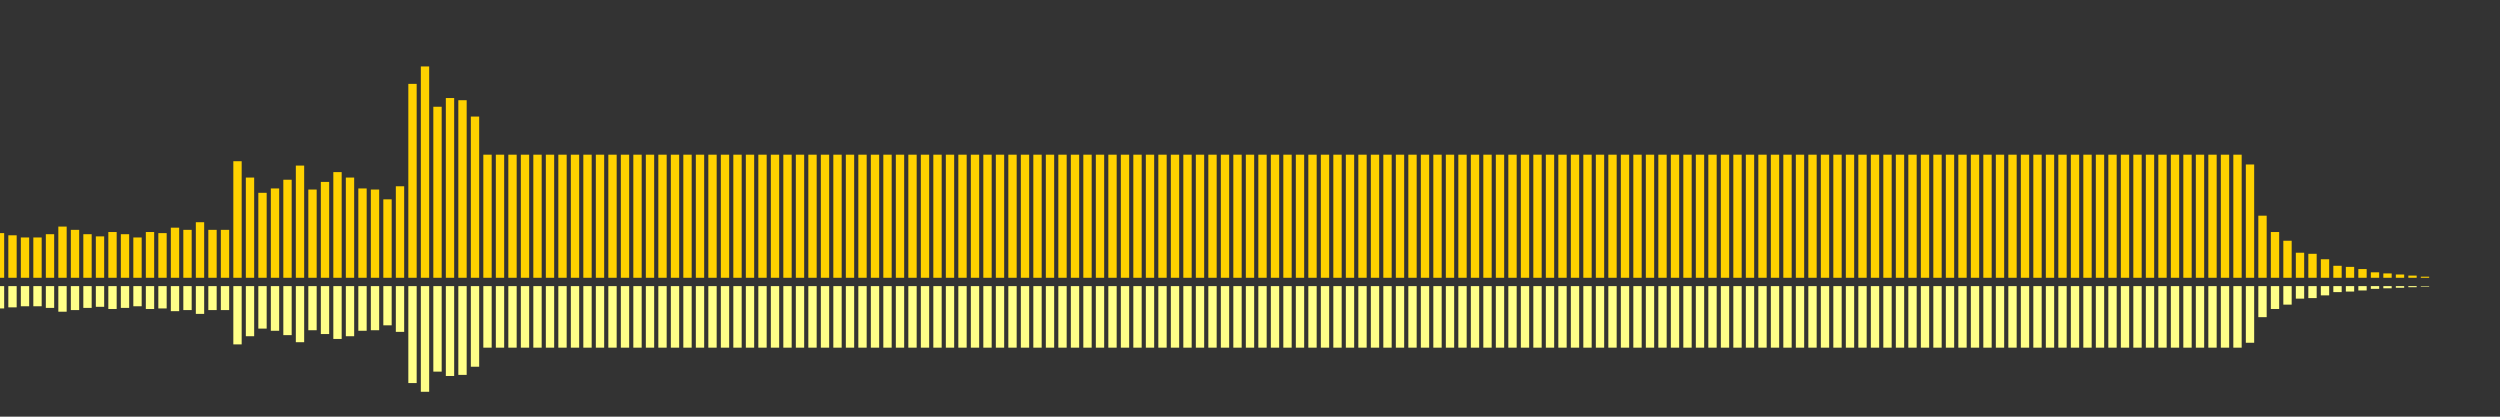 <?xml version="1.0" encoding="UTF-8"?>
<svg version="1.1" width="600" height="100" xmlns="http://www.w3.org/2000/svg">
  <rect width="100%" height="100%" fill="#333333" stroke="none"/>
  <line x1="0" y1="66.667" x2="0" y2="55.948" stroke="#ffd200" stroke-width="2"/>
  <line x1="0" y1="68.667" x2="0" y2="74.026" stroke="#ff8" stroke-width="2"/>
  <line x1="3" y1="66.667" x2="3" y2="56.471" stroke="#ffd200" stroke-width="2"/>
  <line x1="3" y1="68.667" x2="3" y2="73.765" stroke="#ff8" stroke-width="2"/>
  <line x1="6" y1="66.667" x2="6" y2="56.993" stroke="#ffd200" stroke-width="2"/>
  <line x1="6" y1="68.667" x2="6" y2="73.503" stroke="#ff8" stroke-width="2"/>
  <line x1="9" y1="66.667" x2="9" y2="56.993" stroke="#ffd200" stroke-width="2"/>
  <line x1="9" y1="68.667" x2="9" y2="73.503" stroke="#ff8" stroke-width="2"/>
  <line x1="12" y1="66.667" x2="12" y2="56.209" stroke="#ffd200" stroke-width="2"/>
  <line x1="12" y1="68.667" x2="12" y2="73.895" stroke="#ff8" stroke-width="2"/>
  <line x1="15" y1="66.667" x2="15" y2="54.379" stroke="#ffd200" stroke-width="2"/>
  <line x1="15" y1="68.667" x2="15" y2="74.81" stroke="#ff8" stroke-width="2"/>
  <line x1="18" y1="66.667" x2="18" y2="55.163" stroke="#ffd200" stroke-width="2"/>
  <line x1="18" y1="68.667" x2="18" y2="74.418" stroke="#ff8" stroke-width="2"/>
  <line x1="21" y1="66.667" x2="21" y2="56.209" stroke="#ffd200" stroke-width="2"/>
  <line x1="21" y1="68.667" x2="21" y2="73.895" stroke="#ff8" stroke-width="2"/>
  <line x1="24" y1="66.667" x2="24" y2="56.732" stroke="#ffd200" stroke-width="2"/>
  <line x1="24" y1="68.667" x2="24" y2="73.634" stroke="#ff8" stroke-width="2"/>
  <line x1="27" y1="66.667" x2="27" y2="55.686" stroke="#ffd200" stroke-width="2"/>
  <line x1="27" y1="68.667" x2="27" y2="74.157" stroke="#ff8" stroke-width="2"/>
  <line x1="30" y1="66.667" x2="30" y2="56.209" stroke="#ffd200" stroke-width="2"/>
  <line x1="30" y1="68.667" x2="30" y2="73.895" stroke="#ff8" stroke-width="2"/>
  <line x1="33" y1="66.667" x2="33" y2="56.993" stroke="#ffd200" stroke-width="2"/>
  <line x1="33" y1="68.667" x2="33" y2="73.503" stroke="#ff8" stroke-width="2"/>
  <line x1="36" y1="66.667" x2="36" y2="55.686" stroke="#ffd200" stroke-width="2"/>
  <line x1="36" y1="68.667" x2="36" y2="74.157" stroke="#ff8" stroke-width="2"/>
  <line x1="39" y1="66.667" x2="39" y2="55.948" stroke="#ffd200" stroke-width="2"/>
  <line x1="39" y1="68.667" x2="39" y2="74.026" stroke="#ff8" stroke-width="2"/>
  <line x1="42" y1="66.667" x2="42" y2="54.641" stroke="#ffd200" stroke-width="2"/>
  <line x1="42" y1="68.667" x2="42" y2="74.68" stroke="#ff8" stroke-width="2"/>
  <line x1="45" y1="66.667" x2="45" y2="55.163" stroke="#ffd200" stroke-width="2"/>
  <line x1="45" y1="68.667" x2="45" y2="74.418" stroke="#ff8" stroke-width="2"/>
  <line x1="48" y1="66.667" x2="48" y2="53.333" stroke="#ffd200" stroke-width="2"/>
  <line x1="48" y1="68.667" x2="48" y2="75.333" stroke="#ff8" stroke-width="2"/>
  <line x1="51" y1="66.667" x2="51" y2="55.163" stroke="#ffd200" stroke-width="2"/>
  <line x1="51" y1="68.667" x2="51" y2="74.418" stroke="#ff8" stroke-width="2"/>
  <line x1="54" y1="66.667" x2="54" y2="55.163" stroke="#ffd200" stroke-width="2"/>
  <line x1="54" y1="68.667" x2="54" y2="74.418" stroke="#ff8" stroke-width="2"/>
  <line x1="57" y1="66.667" x2="57" y2="38.693" stroke="#ffd200" stroke-width="2"/>
  <line x1="57" y1="68.667" x2="57" y2="82.654" stroke="#ff8" stroke-width="2"/>
  <line x1="60" y1="66.667" x2="60" y2="42.614" stroke="#ffd200" stroke-width="2"/>
  <line x1="60" y1="68.667" x2="60" y2="80.693" stroke="#ff8" stroke-width="2"/>
  <line x1="63" y1="66.667" x2="63" y2="46.275" stroke="#ffd200" stroke-width="2"/>
  <line x1="63" y1="68.667" x2="63" y2="78.863" stroke="#ff8" stroke-width="2"/>
  <line x1="66" y1="66.667" x2="66" y2="45.229" stroke="#ffd200" stroke-width="2"/>
  <line x1="66" y1="68.667" x2="66" y2="79.386" stroke="#ff8" stroke-width="2"/>
  <line x1="69" y1="66.667" x2="69" y2="43.137" stroke="#ffd200" stroke-width="2"/>
  <line x1="69" y1="68.667" x2="69" y2="80.431" stroke="#ff8" stroke-width="2"/>
  <line x1="72" y1="66.667" x2="72" y2="39.739" stroke="#ffd200" stroke-width="2"/>
  <line x1="72" y1="68.667" x2="72" y2="82.131" stroke="#ff8" stroke-width="2"/>
  <line x1="75" y1="66.667" x2="75" y2="45.49" stroke="#ffd200" stroke-width="2"/>
  <line x1="75" y1="68.667" x2="75" y2="79.255" stroke="#ff8" stroke-width="2"/>
  <line x1="78" y1="66.667" x2="78" y2="43.66" stroke="#ffd200" stroke-width="2"/>
  <line x1="78" y1="68.667" x2="78" y2="80.17" stroke="#ff8" stroke-width="2"/>
  <line x1="81" y1="66.667" x2="81" y2="41.307" stroke="#ffd200" stroke-width="2"/>
  <line x1="81" y1="68.667" x2="81" y2="81.346" stroke="#ff8" stroke-width="2"/>
  <line x1="84" y1="66.667" x2="84" y2="42.614" stroke="#ffd200" stroke-width="2"/>
  <line x1="84" y1="68.667" x2="84" y2="80.693" stroke="#ff8" stroke-width="2"/>
  <line x1="87" y1="66.667" x2="87" y2="45.229" stroke="#ffd200" stroke-width="2"/>
  <line x1="87" y1="68.667" x2="87" y2="79.386" stroke="#ff8" stroke-width="2"/>
  <line x1="90" y1="66.667" x2="90" y2="45.49" stroke="#ffd200" stroke-width="2"/>
  <line x1="90" y1="68.667" x2="90" y2="79.255" stroke="#ff8" stroke-width="2"/>
  <line x1="93" y1="66.667" x2="93" y2="47.843" stroke="#ffd200" stroke-width="2"/>
  <line x1="93" y1="68.667" x2="93" y2="78.078" stroke="#ff8" stroke-width="2"/>
  <line x1="96" y1="66.667" x2="96" y2="44.706" stroke="#ffd200" stroke-width="2"/>
  <line x1="96" y1="68.667" x2="96" y2="79.647" stroke="#ff8" stroke-width="2"/>
  <line x1="99" y1="66.667" x2="99" y2="20.131" stroke="#ffd200" stroke-width="2"/>
  <line x1="99" y1="68.667" x2="99" y2="91.935" stroke="#ff8" stroke-width="2"/>
  <line x1="102" y1="66.667" x2="102" y2="15.948" stroke="#ffd200" stroke-width="2"/>
  <line x1="102" y1="68.667" x2="102" y2="94.026" stroke="#ff8" stroke-width="2"/>
  <line x1="105" y1="66.667" x2="105" y2="25.621" stroke="#ffd200" stroke-width="2"/>
  <line x1="105" y1="68.667" x2="105" y2="89.19" stroke="#ff8" stroke-width="2"/>
  <line x1="108" y1="66.667" x2="108" y2="23.529" stroke="#ffd200" stroke-width="2"/>
  <line x1="108" y1="68.667" x2="108" y2="90.235" stroke="#ff8" stroke-width="2"/>
  <line x1="111" y1="66.667" x2="111" y2="24.052" stroke="#ffd200" stroke-width="2"/>
  <line x1="111" y1="68.667" x2="111" y2="89.974" stroke="#ff8" stroke-width="2"/>
  <line x1="114" y1="66.667" x2="114" y2="27.974" stroke="#ffd200" stroke-width="2"/>
  <line x1="114" y1="68.667" x2="114" y2="88.013" stroke="#ff8" stroke-width="2"/>
  <line x1="117" y1="66.667" x2="117" y2="37.124" stroke="#ffd200" stroke-width="2"/>
  <line x1="117" y1="68.667" x2="117" y2="83.438" stroke="#ff8" stroke-width="2"/>
  <line x1="120" y1="66.667" x2="120" y2="37.124" stroke="#ffd200" stroke-width="2"/>
  <line x1="120" y1="68.667" x2="120" y2="83.438" stroke="#ff8" stroke-width="2"/>
  <line x1="123" y1="66.667" x2="123" y2="37.124" stroke="#ffd200" stroke-width="2"/>
  <line x1="123" y1="68.667" x2="123" y2="83.438" stroke="#ff8" stroke-width="2"/>
  <line x1="126" y1="66.667" x2="126" y2="37.124" stroke="#ffd200" stroke-width="2"/>
  <line x1="126" y1="68.667" x2="126" y2="83.438" stroke="#ff8" stroke-width="2"/>
  <line x1="129" y1="66.667" x2="129" y2="37.124" stroke="#ffd200" stroke-width="2"/>
  <line x1="129" y1="68.667" x2="129" y2="83.438" stroke="#ff8" stroke-width="2"/>
  <line x1="132" y1="66.667" x2="132" y2="37.124" stroke="#ffd200" stroke-width="2"/>
  <line x1="132" y1="68.667" x2="132" y2="83.438" stroke="#ff8" stroke-width="2"/>
  <line x1="135" y1="66.667" x2="135" y2="37.124" stroke="#ffd200" stroke-width="2"/>
  <line x1="135" y1="68.667" x2="135" y2="83.438" stroke="#ff8" stroke-width="2"/>
  <line x1="138" y1="66.667" x2="138" y2="37.124" stroke="#ffd200" stroke-width="2"/>
  <line x1="138" y1="68.667" x2="138" y2="83.438" stroke="#ff8" stroke-width="2"/>
  <line x1="141" y1="66.667" x2="141" y2="37.124" stroke="#ffd200" stroke-width="2"/>
  <line x1="141" y1="68.667" x2="141" y2="83.438" stroke="#ff8" stroke-width="2"/>
  <line x1="144" y1="66.667" x2="144" y2="37.124" stroke="#ffd200" stroke-width="2"/>
  <line x1="144" y1="68.667" x2="144" y2="83.438" stroke="#ff8" stroke-width="2"/>
  <line x1="147" y1="66.667" x2="147" y2="37.124" stroke="#ffd200" stroke-width="2"/>
  <line x1="147" y1="68.667" x2="147" y2="83.438" stroke="#ff8" stroke-width="2"/>
  <line x1="150" y1="66.667" x2="150" y2="37.124" stroke="#ffd200" stroke-width="2"/>
  <line x1="150" y1="68.667" x2="150" y2="83.438" stroke="#ff8" stroke-width="2"/>
  <line x1="153" y1="66.667" x2="153" y2="37.124" stroke="#ffd200" stroke-width="2"/>
  <line x1="153" y1="68.667" x2="153" y2="83.438" stroke="#ff8" stroke-width="2"/>
  <line x1="156" y1="66.667" x2="156" y2="37.124" stroke="#ffd200" stroke-width="2"/>
  <line x1="156" y1="68.667" x2="156" y2="83.438" stroke="#ff8" stroke-width="2"/>
  <line x1="159" y1="66.667" x2="159" y2="37.124" stroke="#ffd200" stroke-width="2"/>
  <line x1="159" y1="68.667" x2="159" y2="83.438" stroke="#ff8" stroke-width="2"/>
  <line x1="162" y1="66.667" x2="162" y2="37.124" stroke="#ffd200" stroke-width="2"/>
  <line x1="162" y1="68.667" x2="162" y2="83.438" stroke="#ff8" stroke-width="2"/>
  <line x1="165" y1="66.667" x2="165" y2="37.124" stroke="#ffd200" stroke-width="2"/>
  <line x1="165" y1="68.667" x2="165" y2="83.438" stroke="#ff8" stroke-width="2"/>
  <line x1="168" y1="66.667" x2="168" y2="37.124" stroke="#ffd200" stroke-width="2"/>
  <line x1="168" y1="68.667" x2="168" y2="83.438" stroke="#ff8" stroke-width="2"/>
  <line x1="171" y1="66.667" x2="171" y2="37.124" stroke="#ffd200" stroke-width="2"/>
  <line x1="171" y1="68.667" x2="171" y2="83.438" stroke="#ff8" stroke-width="2"/>
  <line x1="174" y1="66.667" x2="174" y2="37.124" stroke="#ffd200" stroke-width="2"/>
  <line x1="174" y1="68.667" x2="174" y2="83.438" stroke="#ff8" stroke-width="2"/>
  <line x1="177" y1="66.667" x2="177" y2="37.124" stroke="#ffd200" stroke-width="2"/>
  <line x1="177" y1="68.667" x2="177" y2="83.438" stroke="#ff8" stroke-width="2"/>
  <line x1="180" y1="66.667" x2="180" y2="37.124" stroke="#ffd200" stroke-width="2"/>
  <line x1="180" y1="68.667" x2="180" y2="83.438" stroke="#ff8" stroke-width="2"/>
  <line x1="183" y1="66.667" x2="183" y2="37.124" stroke="#ffd200" stroke-width="2"/>
  <line x1="183" y1="68.667" x2="183" y2="83.438" stroke="#ff8" stroke-width="2"/>
  <line x1="186" y1="66.667" x2="186" y2="37.124" stroke="#ffd200" stroke-width="2"/>
  <line x1="186" y1="68.667" x2="186" y2="83.438" stroke="#ff8" stroke-width="2"/>
  <line x1="189" y1="66.667" x2="189" y2="37.124" stroke="#ffd200" stroke-width="2"/>
  <line x1="189" y1="68.667" x2="189" y2="83.438" stroke="#ff8" stroke-width="2"/>
  <line x1="192" y1="66.667" x2="192" y2="37.124" stroke="#ffd200" stroke-width="2"/>
  <line x1="192" y1="68.667" x2="192" y2="83.438" stroke="#ff8" stroke-width="2"/>
  <line x1="195" y1="66.667" x2="195" y2="37.124" stroke="#ffd200" stroke-width="2"/>
  <line x1="195" y1="68.667" x2="195" y2="83.438" stroke="#ff8" stroke-width="2"/>
  <line x1="198" y1="66.667" x2="198" y2="37.124" stroke="#ffd200" stroke-width="2"/>
  <line x1="198" y1="68.667" x2="198" y2="83.438" stroke="#ff8" stroke-width="2"/>
  <line x1="201" y1="66.667" x2="201" y2="37.124" stroke="#ffd200" stroke-width="2"/>
  <line x1="201" y1="68.667" x2="201" y2="83.438" stroke="#ff8" stroke-width="2"/>
  <line x1="204" y1="66.667" x2="204" y2="37.124" stroke="#ffd200" stroke-width="2"/>
  <line x1="204" y1="68.667" x2="204" y2="83.438" stroke="#ff8" stroke-width="2"/>
  <line x1="207" y1="66.667" x2="207" y2="37.124" stroke="#ffd200" stroke-width="2"/>
  <line x1="207" y1="68.667" x2="207" y2="83.438" stroke="#ff8" stroke-width="2"/>
  <line x1="210" y1="66.667" x2="210" y2="37.124" stroke="#ffd200" stroke-width="2"/>
  <line x1="210" y1="68.667" x2="210" y2="83.438" stroke="#ff8" stroke-width="2"/>
  <line x1="213" y1="66.667" x2="213" y2="37.124" stroke="#ffd200" stroke-width="2"/>
  <line x1="213" y1="68.667" x2="213" y2="83.438" stroke="#ff8" stroke-width="2"/>
  <line x1="216" y1="66.667" x2="216" y2="37.124" stroke="#ffd200" stroke-width="2"/>
  <line x1="216" y1="68.667" x2="216" y2="83.438" stroke="#ff8" stroke-width="2"/>
  <line x1="219" y1="66.667" x2="219" y2="37.124" stroke="#ffd200" stroke-width="2"/>
  <line x1="219" y1="68.667" x2="219" y2="83.438" stroke="#ff8" stroke-width="2"/>
  <line x1="222" y1="66.667" x2="222" y2="37.124" stroke="#ffd200" stroke-width="2"/>
  <line x1="222" y1="68.667" x2="222" y2="83.438" stroke="#ff8" stroke-width="2"/>
  <line x1="225" y1="66.667" x2="225" y2="37.124" stroke="#ffd200" stroke-width="2"/>
  <line x1="225" y1="68.667" x2="225" y2="83.438" stroke="#ff8" stroke-width="2"/>
  <line x1="228" y1="66.667" x2="228" y2="37.124" stroke="#ffd200" stroke-width="2"/>
  <line x1="228" y1="68.667" x2="228" y2="83.438" stroke="#ff8" stroke-width="2"/>
  <line x1="231" y1="66.667" x2="231" y2="37.124" stroke="#ffd200" stroke-width="2"/>
  <line x1="231" y1="68.667" x2="231" y2="83.438" stroke="#ff8" stroke-width="2"/>
  <line x1="234" y1="66.667" x2="234" y2="37.124" stroke="#ffd200" stroke-width="2"/>
  <line x1="234" y1="68.667" x2="234" y2="83.438" stroke="#ff8" stroke-width="2"/>
  <line x1="237" y1="66.667" x2="237" y2="37.124" stroke="#ffd200" stroke-width="2"/>
  <line x1="237" y1="68.667" x2="237" y2="83.438" stroke="#ff8" stroke-width="2"/>
  <line x1="240" y1="66.667" x2="240" y2="37.124" stroke="#ffd200" stroke-width="2"/>
  <line x1="240" y1="68.667" x2="240" y2="83.438" stroke="#ff8" stroke-width="2"/>
  <line x1="243" y1="66.667" x2="243" y2="37.124" stroke="#ffd200" stroke-width="2"/>
  <line x1="243" y1="68.667" x2="243" y2="83.438" stroke="#ff8" stroke-width="2"/>
  <line x1="246" y1="66.667" x2="246" y2="37.124" stroke="#ffd200" stroke-width="2"/>
  <line x1="246" y1="68.667" x2="246" y2="83.438" stroke="#ff8" stroke-width="2"/>
  <line x1="249" y1="66.667" x2="249" y2="37.124" stroke="#ffd200" stroke-width="2"/>
  <line x1="249" y1="68.667" x2="249" y2="83.438" stroke="#ff8" stroke-width="2"/>
  <line x1="252" y1="66.667" x2="252" y2="37.124" stroke="#ffd200" stroke-width="2"/>
  <line x1="252" y1="68.667" x2="252" y2="83.438" stroke="#ff8" stroke-width="2"/>
  <line x1="255" y1="66.667" x2="255" y2="37.124" stroke="#ffd200" stroke-width="2"/>
  <line x1="255" y1="68.667" x2="255" y2="83.438" stroke="#ff8" stroke-width="2"/>
  <line x1="258" y1="66.667" x2="258" y2="37.124" stroke="#ffd200" stroke-width="2"/>
  <line x1="258" y1="68.667" x2="258" y2="83.438" stroke="#ff8" stroke-width="2"/>
  <line x1="261" y1="66.667" x2="261" y2="37.124" stroke="#ffd200" stroke-width="2"/>
  <line x1="261" y1="68.667" x2="261" y2="83.438" stroke="#ff8" stroke-width="2"/>
  <line x1="264" y1="66.667" x2="264" y2="37.124" stroke="#ffd200" stroke-width="2"/>
  <line x1="264" y1="68.667" x2="264" y2="83.438" stroke="#ff8" stroke-width="2"/>
  <line x1="267" y1="66.667" x2="267" y2="37.124" stroke="#ffd200" stroke-width="2"/>
  <line x1="267" y1="68.667" x2="267" y2="83.438" stroke="#ff8" stroke-width="2"/>
  <line x1="270" y1="66.667" x2="270" y2="37.124" stroke="#ffd200" stroke-width="2"/>
  <line x1="270" y1="68.667" x2="270" y2="83.438" stroke="#ff8" stroke-width="2"/>
  <line x1="273" y1="66.667" x2="273" y2="37.124" stroke="#ffd200" stroke-width="2"/>
  <line x1="273" y1="68.667" x2="273" y2="83.438" stroke="#ff8" stroke-width="2"/>
  <line x1="276" y1="66.667" x2="276" y2="37.124" stroke="#ffd200" stroke-width="2"/>
  <line x1="276" y1="68.667" x2="276" y2="83.438" stroke="#ff8" stroke-width="2"/>
  <line x1="279" y1="66.667" x2="279" y2="37.124" stroke="#ffd200" stroke-width="2"/>
  <line x1="279" y1="68.667" x2="279" y2="83.438" stroke="#ff8" stroke-width="2"/>
  <line x1="282" y1="66.667" x2="282" y2="37.124" stroke="#ffd200" stroke-width="2"/>
  <line x1="282" y1="68.667" x2="282" y2="83.438" stroke="#ff8" stroke-width="2"/>
  <line x1="285" y1="66.667" x2="285" y2="37.124" stroke="#ffd200" stroke-width="2"/>
  <line x1="285" y1="68.667" x2="285" y2="83.438" stroke="#ff8" stroke-width="2"/>
  <line x1="288" y1="66.667" x2="288" y2="37.124" stroke="#ffd200" stroke-width="2"/>
  <line x1="288" y1="68.667" x2="288" y2="83.438" stroke="#ff8" stroke-width="2"/>
  <line x1="291" y1="66.667" x2="291" y2="37.124" stroke="#ffd200" stroke-width="2"/>
  <line x1="291" y1="68.667" x2="291" y2="83.438" stroke="#ff8" stroke-width="2"/>
  <line x1="294" y1="66.667" x2="294" y2="37.124" stroke="#ffd200" stroke-width="2"/>
  <line x1="294" y1="68.667" x2="294" y2="83.438" stroke="#ff8" stroke-width="2"/>
  <line x1="297" y1="66.667" x2="297" y2="37.124" stroke="#ffd200" stroke-width="2"/>
  <line x1="297" y1="68.667" x2="297" y2="83.438" stroke="#ff8" stroke-width="2"/>
  <line x1="300" y1="66.667" x2="300" y2="37.124" stroke="#ffd200" stroke-width="2"/>
  <line x1="300" y1="68.667" x2="300" y2="83.438" stroke="#ff8" stroke-width="2"/>
  <line x1="303" y1="66.667" x2="303" y2="37.124" stroke="#ffd200" stroke-width="2"/>
  <line x1="303" y1="68.667" x2="303" y2="83.438" stroke="#ff8" stroke-width="2"/>
  <line x1="306" y1="66.667" x2="306" y2="37.124" stroke="#ffd200" stroke-width="2"/>
  <line x1="306" y1="68.667" x2="306" y2="83.438" stroke="#ff8" stroke-width="2"/>
  <line x1="309" y1="66.667" x2="309" y2="37.124" stroke="#ffd200" stroke-width="2"/>
  <line x1="309" y1="68.667" x2="309" y2="83.438" stroke="#ff8" stroke-width="2"/>
  <line x1="312" y1="66.667" x2="312" y2="37.124" stroke="#ffd200" stroke-width="2"/>
  <line x1="312" y1="68.667" x2="312" y2="83.438" stroke="#ff8" stroke-width="2"/>
  <line x1="315" y1="66.667" x2="315" y2="37.124" stroke="#ffd200" stroke-width="2"/>
  <line x1="315" y1="68.667" x2="315" y2="83.438" stroke="#ff8" stroke-width="2"/>
  <line x1="318" y1="66.667" x2="318" y2="37.124" stroke="#ffd200" stroke-width="2"/>
  <line x1="318" y1="68.667" x2="318" y2="83.438" stroke="#ff8" stroke-width="2"/>
  <line x1="321" y1="66.667" x2="321" y2="37.124" stroke="#ffd200" stroke-width="2"/>
  <line x1="321" y1="68.667" x2="321" y2="83.438" stroke="#ff8" stroke-width="2"/>
  <line x1="324" y1="66.667" x2="324" y2="37.124" stroke="#ffd200" stroke-width="2"/>
  <line x1="324" y1="68.667" x2="324" y2="83.438" stroke="#ff8" stroke-width="2"/>
  <line x1="327" y1="66.667" x2="327" y2="37.124" stroke="#ffd200" stroke-width="2"/>
  <line x1="327" y1="68.667" x2="327" y2="83.438" stroke="#ff8" stroke-width="2"/>
  <line x1="330" y1="66.667" x2="330" y2="37.124" stroke="#ffd200" stroke-width="2"/>
  <line x1="330" y1="68.667" x2="330" y2="83.438" stroke="#ff8" stroke-width="2"/>
  <line x1="333" y1="66.667" x2="333" y2="37.124" stroke="#ffd200" stroke-width="2"/>
  <line x1="333" y1="68.667" x2="333" y2="83.438" stroke="#ff8" stroke-width="2"/>
  <line x1="336" y1="66.667" x2="336" y2="37.124" stroke="#ffd200" stroke-width="2"/>
  <line x1="336" y1="68.667" x2="336" y2="83.438" stroke="#ff8" stroke-width="2"/>
  <line x1="339" y1="66.667" x2="339" y2="37.124" stroke="#ffd200" stroke-width="2"/>
  <line x1="339" y1="68.667" x2="339" y2="83.438" stroke="#ff8" stroke-width="2"/>
  <line x1="342" y1="66.667" x2="342" y2="37.124" stroke="#ffd200" stroke-width="2"/>
  <line x1="342" y1="68.667" x2="342" y2="83.438" stroke="#ff8" stroke-width="2"/>
  <line x1="345" y1="66.667" x2="345" y2="37.124" stroke="#ffd200" stroke-width="2"/>
  <line x1="345" y1="68.667" x2="345" y2="83.438" stroke="#ff8" stroke-width="2"/>
  <line x1="348" y1="66.667" x2="348" y2="37.124" stroke="#ffd200" stroke-width="2"/>
  <line x1="348" y1="68.667" x2="348" y2="83.438" stroke="#ff8" stroke-width="2"/>
  <line x1="351" y1="66.667" x2="351" y2="37.124" stroke="#ffd200" stroke-width="2"/>
  <line x1="351" y1="68.667" x2="351" y2="83.438" stroke="#ff8" stroke-width="2"/>
  <line x1="354" y1="66.667" x2="354" y2="37.124" stroke="#ffd200" stroke-width="2"/>
  <line x1="354" y1="68.667" x2="354" y2="83.438" stroke="#ff8" stroke-width="2"/>
  <line x1="357" y1="66.667" x2="357" y2="37.124" stroke="#ffd200" stroke-width="2"/>
  <line x1="357" y1="68.667" x2="357" y2="83.438" stroke="#ff8" stroke-width="2"/>
  <line x1="360" y1="66.667" x2="360" y2="37.124" stroke="#ffd200" stroke-width="2"/>
  <line x1="360" y1="68.667" x2="360" y2="83.438" stroke="#ff8" stroke-width="2"/>
  <line x1="363" y1="66.667" x2="363" y2="37.124" stroke="#ffd200" stroke-width="2"/>
  <line x1="363" y1="68.667" x2="363" y2="83.438" stroke="#ff8" stroke-width="2"/>
  <line x1="366" y1="66.667" x2="366" y2="37.124" stroke="#ffd200" stroke-width="2"/>
  <line x1="366" y1="68.667" x2="366" y2="83.438" stroke="#ff8" stroke-width="2"/>
  <line x1="369" y1="66.667" x2="369" y2="37.124" stroke="#ffd200" stroke-width="2"/>
  <line x1="369" y1="68.667" x2="369" y2="83.438" stroke="#ff8" stroke-width="2"/>
  <line x1="372" y1="66.667" x2="372" y2="37.124" stroke="#ffd200" stroke-width="2"/>
  <line x1="372" y1="68.667" x2="372" y2="83.438" stroke="#ff8" stroke-width="2"/>
  <line x1="375" y1="66.667" x2="375" y2="37.124" stroke="#ffd200" stroke-width="2"/>
  <line x1="375" y1="68.667" x2="375" y2="83.438" stroke="#ff8" stroke-width="2"/>
  <line x1="378" y1="66.667" x2="378" y2="37.124" stroke="#ffd200" stroke-width="2"/>
  <line x1="378" y1="68.667" x2="378" y2="83.438" stroke="#ff8" stroke-width="2"/>
  <line x1="381" y1="66.667" x2="381" y2="37.124" stroke="#ffd200" stroke-width="2"/>
  <line x1="381" y1="68.667" x2="381" y2="83.438" stroke="#ff8" stroke-width="2"/>
  <line x1="384" y1="66.667" x2="384" y2="37.124" stroke="#ffd200" stroke-width="2"/>
  <line x1="384" y1="68.667" x2="384" y2="83.438" stroke="#ff8" stroke-width="2"/>
  <line x1="387" y1="66.667" x2="387" y2="37.124" stroke="#ffd200" stroke-width="2"/>
  <line x1="387" y1="68.667" x2="387" y2="83.438" stroke="#ff8" stroke-width="2"/>
  <line x1="390" y1="66.667" x2="390" y2="37.124" stroke="#ffd200" stroke-width="2"/>
  <line x1="390" y1="68.667" x2="390" y2="83.438" stroke="#ff8" stroke-width="2"/>
  <line x1="393" y1="66.667" x2="393" y2="37.124" stroke="#ffd200" stroke-width="2"/>
  <line x1="393" y1="68.667" x2="393" y2="83.438" stroke="#ff8" stroke-width="2"/>
  <line x1="396" y1="66.667" x2="396" y2="37.124" stroke="#ffd200" stroke-width="2"/>
  <line x1="396" y1="68.667" x2="396" y2="83.438" stroke="#ff8" stroke-width="2"/>
  <line x1="399" y1="66.667" x2="399" y2="37.124" stroke="#ffd200" stroke-width="2"/>
  <line x1="399" y1="68.667" x2="399" y2="83.438" stroke="#ff8" stroke-width="2"/>
  <line x1="402" y1="66.667" x2="402" y2="37.124" stroke="#ffd200" stroke-width="2"/>
  <line x1="402" y1="68.667" x2="402" y2="83.438" stroke="#ff8" stroke-width="2"/>
  <line x1="405" y1="66.667" x2="405" y2="37.124" stroke="#ffd200" stroke-width="2"/>
  <line x1="405" y1="68.667" x2="405" y2="83.438" stroke="#ff8" stroke-width="2"/>
  <line x1="408" y1="66.667" x2="408" y2="37.124" stroke="#ffd200" stroke-width="2"/>
  <line x1="408" y1="68.667" x2="408" y2="83.438" stroke="#ff8" stroke-width="2"/>
  <line x1="411" y1="66.667" x2="411" y2="37.124" stroke="#ffd200" stroke-width="2"/>
  <line x1="411" y1="68.667" x2="411" y2="83.438" stroke="#ff8" stroke-width="2"/>
  <line x1="414" y1="66.667" x2="414" y2="37.124" stroke="#ffd200" stroke-width="2"/>
  <line x1="414" y1="68.667" x2="414" y2="83.438" stroke="#ff8" stroke-width="2"/>
  <line x1="417" y1="66.667" x2="417" y2="37.124" stroke="#ffd200" stroke-width="2"/>
  <line x1="417" y1="68.667" x2="417" y2="83.438" stroke="#ff8" stroke-width="2"/>
  <line x1="420" y1="66.667" x2="420" y2="37.124" stroke="#ffd200" stroke-width="2"/>
  <line x1="420" y1="68.667" x2="420" y2="83.438" stroke="#ff8" stroke-width="2"/>
  <line x1="423" y1="66.667" x2="423" y2="37.124" stroke="#ffd200" stroke-width="2"/>
  <line x1="423" y1="68.667" x2="423" y2="83.438" stroke="#ff8" stroke-width="2"/>
  <line x1="426" y1="66.667" x2="426" y2="37.124" stroke="#ffd200" stroke-width="2"/>
  <line x1="426" y1="68.667" x2="426" y2="83.438" stroke="#ff8" stroke-width="2"/>
  <line x1="429" y1="66.667" x2="429" y2="37.124" stroke="#ffd200" stroke-width="2"/>
  <line x1="429" y1="68.667" x2="429" y2="83.438" stroke="#ff8" stroke-width="2"/>
  <line x1="432" y1="66.667" x2="432" y2="37.124" stroke="#ffd200" stroke-width="2"/>
  <line x1="432" y1="68.667" x2="432" y2="83.438" stroke="#ff8" stroke-width="2"/>
  <line x1="435" y1="66.667" x2="435" y2="37.124" stroke="#ffd200" stroke-width="2"/>
  <line x1="435" y1="68.667" x2="435" y2="83.438" stroke="#ff8" stroke-width="2"/>
  <line x1="438" y1="66.667" x2="438" y2="37.124" stroke="#ffd200" stroke-width="2"/>
  <line x1="438" y1="68.667" x2="438" y2="83.438" stroke="#ff8" stroke-width="2"/>
  <line x1="441" y1="66.667" x2="441" y2="37.124" stroke="#ffd200" stroke-width="2"/>
  <line x1="441" y1="68.667" x2="441" y2="83.438" stroke="#ff8" stroke-width="2"/>
  <line x1="444" y1="66.667" x2="444" y2="37.124" stroke="#ffd200" stroke-width="2"/>
  <line x1="444" y1="68.667" x2="444" y2="83.438" stroke="#ff8" stroke-width="2"/>
  <line x1="447" y1="66.667" x2="447" y2="37.124" stroke="#ffd200" stroke-width="2"/>
  <line x1="447" y1="68.667" x2="447" y2="83.438" stroke="#ff8" stroke-width="2"/>
  <line x1="450" y1="66.667" x2="450" y2="37.124" stroke="#ffd200" stroke-width="2"/>
  <line x1="450" y1="68.667" x2="450" y2="83.438" stroke="#ff8" stroke-width="2"/>
  <line x1="453" y1="66.667" x2="453" y2="37.124" stroke="#ffd200" stroke-width="2"/>
  <line x1="453" y1="68.667" x2="453" y2="83.438" stroke="#ff8" stroke-width="2"/>
  <line x1="456" y1="66.667" x2="456" y2="37.124" stroke="#ffd200" stroke-width="2"/>
  <line x1="456" y1="68.667" x2="456" y2="83.438" stroke="#ff8" stroke-width="2"/>
  <line x1="459" y1="66.667" x2="459" y2="37.124" stroke="#ffd200" stroke-width="2"/>
  <line x1="459" y1="68.667" x2="459" y2="83.438" stroke="#ff8" stroke-width="2"/>
  <line x1="462" y1="66.667" x2="462" y2="37.124" stroke="#ffd200" stroke-width="2"/>
  <line x1="462" y1="68.667" x2="462" y2="83.438" stroke="#ff8" stroke-width="2"/>
  <line x1="465" y1="66.667" x2="465" y2="37.124" stroke="#ffd200" stroke-width="2"/>
  <line x1="465" y1="68.667" x2="465" y2="83.438" stroke="#ff8" stroke-width="2"/>
  <line x1="468" y1="66.667" x2="468" y2="37.124" stroke="#ffd200" stroke-width="2"/>
  <line x1="468" y1="68.667" x2="468" y2="83.438" stroke="#ff8" stroke-width="2"/>
  <line x1="471" y1="66.667" x2="471" y2="37.124" stroke="#ffd200" stroke-width="2"/>
  <line x1="471" y1="68.667" x2="471" y2="83.438" stroke="#ff8" stroke-width="2"/>
  <line x1="474" y1="66.667" x2="474" y2="37.124" stroke="#ffd200" stroke-width="2"/>
  <line x1="474" y1="68.667" x2="474" y2="83.438" stroke="#ff8" stroke-width="2"/>
  <line x1="477" y1="66.667" x2="477" y2="37.124" stroke="#ffd200" stroke-width="2"/>
  <line x1="477" y1="68.667" x2="477" y2="83.438" stroke="#ff8" stroke-width="2"/>
  <line x1="480" y1="66.667" x2="480" y2="37.124" stroke="#ffd200" stroke-width="2"/>
  <line x1="480" y1="68.667" x2="480" y2="83.438" stroke="#ff8" stroke-width="2"/>
  <line x1="483" y1="66.667" x2="483" y2="37.124" stroke="#ffd200" stroke-width="2"/>
  <line x1="483" y1="68.667" x2="483" y2="83.438" stroke="#ff8" stroke-width="2"/>
  <line x1="486" y1="66.667" x2="486" y2="37.124" stroke="#ffd200" stroke-width="2"/>
  <line x1="486" y1="68.667" x2="486" y2="83.438" stroke="#ff8" stroke-width="2"/>
  <line x1="489" y1="66.667" x2="489" y2="37.124" stroke="#ffd200" stroke-width="2"/>
  <line x1="489" y1="68.667" x2="489" y2="83.438" stroke="#ff8" stroke-width="2"/>
  <line x1="492" y1="66.667" x2="492" y2="37.124" stroke="#ffd200" stroke-width="2"/>
  <line x1="492" y1="68.667" x2="492" y2="83.438" stroke="#ff8" stroke-width="2"/>
  <line x1="495" y1="66.667" x2="495" y2="37.124" stroke="#ffd200" stroke-width="2"/>
  <line x1="495" y1="68.667" x2="495" y2="83.438" stroke="#ff8" stroke-width="2"/>
  <line x1="498" y1="66.667" x2="498" y2="37.124" stroke="#ffd200" stroke-width="2"/>
  <line x1="498" y1="68.667" x2="498" y2="83.438" stroke="#ff8" stroke-width="2"/>
  <line x1="501" y1="66.667" x2="501" y2="37.124" stroke="#ffd200" stroke-width="2"/>
  <line x1="501" y1="68.667" x2="501" y2="83.438" stroke="#ff8" stroke-width="2"/>
  <line x1="504" y1="66.667" x2="504" y2="37.124" stroke="#ffd200" stroke-width="2"/>
  <line x1="504" y1="68.667" x2="504" y2="83.438" stroke="#ff8" stroke-width="2"/>
  <line x1="507" y1="66.667" x2="507" y2="37.124" stroke="#ffd200" stroke-width="2"/>
  <line x1="507" y1="68.667" x2="507" y2="83.438" stroke="#ff8" stroke-width="2"/>
  <line x1="510" y1="66.667" x2="510" y2="37.124" stroke="#ffd200" stroke-width="2"/>
  <line x1="510" y1="68.667" x2="510" y2="83.438" stroke="#ff8" stroke-width="2"/>
  <line x1="513" y1="66.667" x2="513" y2="37.124" stroke="#ffd200" stroke-width="2"/>
  <line x1="513" y1="68.667" x2="513" y2="83.438" stroke="#ff8" stroke-width="2"/>
  <line x1="516" y1="66.667" x2="516" y2="37.124" stroke="#ffd200" stroke-width="2"/>
  <line x1="516" y1="68.667" x2="516" y2="83.438" stroke="#ff8" stroke-width="2"/>
  <line x1="519" y1="66.667" x2="519" y2="37.124" stroke="#ffd200" stroke-width="2"/>
  <line x1="519" y1="68.667" x2="519" y2="83.438" stroke="#ff8" stroke-width="2"/>
  <line x1="522" y1="66.667" x2="522" y2="37.124" stroke="#ffd200" stroke-width="2"/>
  <line x1="522" y1="68.667" x2="522" y2="83.438" stroke="#ff8" stroke-width="2"/>
  <line x1="525" y1="66.667" x2="525" y2="37.124" stroke="#ffd200" stroke-width="2"/>
  <line x1="525" y1="68.667" x2="525" y2="83.438" stroke="#ff8" stroke-width="2"/>
  <line x1="528" y1="66.667" x2="528" y2="37.124" stroke="#ffd200" stroke-width="2"/>
  <line x1="528" y1="68.667" x2="528" y2="83.438" stroke="#ff8" stroke-width="2"/>
  <line x1="531" y1="66.667" x2="531" y2="37.124" stroke="#ffd200" stroke-width="2"/>
  <line x1="531" y1="68.667" x2="531" y2="83.438" stroke="#ff8" stroke-width="2"/>
  <line x1="534" y1="66.667" x2="534" y2="37.124" stroke="#ffd200" stroke-width="2"/>
  <line x1="534" y1="68.667" x2="534" y2="83.438" stroke="#ff8" stroke-width="2"/>
  <line x1="537" y1="66.667" x2="537" y2="37.124" stroke="#ffd200" stroke-width="2"/>
  <line x1="537" y1="68.667" x2="537" y2="83.438" stroke="#ff8" stroke-width="2"/>
  <line x1="540" y1="66.667" x2="540" y2="39.477" stroke="#ffd200" stroke-width="2"/>
  <line x1="540" y1="68.667" x2="540" y2="82.261" stroke="#ff8" stroke-width="2"/>
  <line x1="543" y1="66.667" x2="543" y2="51.765" stroke="#ffd200" stroke-width="2"/>
  <line x1="543" y1="68.667" x2="543" y2="76.118" stroke="#ff8" stroke-width="2"/>
  <line x1="546" y1="66.667" x2="546" y2="55.686" stroke="#ffd200" stroke-width="2"/>
  <line x1="546" y1="68.667" x2="546" y2="74.157" stroke="#ff8" stroke-width="2"/>
  <line x1="549" y1="66.667" x2="549" y2="57.778" stroke="#ffd200" stroke-width="2"/>
  <line x1="549" y1="68.667" x2="549" y2="73.111" stroke="#ff8" stroke-width="2"/>
  <line x1="552" y1="66.667" x2="552" y2="60.654" stroke="#ffd200" stroke-width="2"/>
  <line x1="552" y1="68.667" x2="552" y2="71.673" stroke="#ff8" stroke-width="2"/>
  <line x1="555" y1="66.667" x2="555" y2="60.915" stroke="#ffd200" stroke-width="2"/>
  <line x1="555" y1="68.667" x2="555" y2="71.542" stroke="#ff8" stroke-width="2"/>
  <line x1="558" y1="66.667" x2="558" y2="62.222" stroke="#ffd200" stroke-width="2"/>
  <line x1="558" y1="68.667" x2="558" y2="70.889" stroke="#ff8" stroke-width="2"/>
  <line x1="561" y1="66.667" x2="561" y2="63.791" stroke="#ffd200" stroke-width="2"/>
  <line x1="561" y1="68.667" x2="561" y2="70.105" stroke="#ff8" stroke-width="2"/>
  <line x1="564" y1="66.667" x2="564" y2="64.052" stroke="#ffd200" stroke-width="2"/>
  <line x1="564" y1="68.667" x2="564" y2="69.974" stroke="#ff8" stroke-width="2"/>
  <line x1="567" y1="66.667" x2="567" y2="64.575" stroke="#ffd200" stroke-width="2"/>
  <line x1="567" y1="68.667" x2="567" y2="69.712" stroke="#ff8" stroke-width="2"/>
  <line x1="570" y1="66.667" x2="570" y2="65.359" stroke="#ffd200" stroke-width="2"/>
  <line x1="570" y1="68.667" x2="570" y2="69.32" stroke="#ff8" stroke-width="2"/>
  <line x1="573" y1="66.667" x2="573" y2="65.621" stroke="#ffd200" stroke-width="2"/>
  <line x1="573" y1="68.667" x2="573" y2="69.19" stroke="#ff8" stroke-width="2"/>
  <line x1="576" y1="66.667" x2="576" y2="65.882" stroke="#ffd200" stroke-width="2"/>
  <line x1="576" y1="68.667" x2="576" y2="69.059" stroke="#ff8" stroke-width="2"/>
  <line x1="579" y1="66.667" x2="579" y2="66.144" stroke="#ffd200" stroke-width="2"/>
  <line x1="579" y1="68.667" x2="579" y2="68.928" stroke="#ff8" stroke-width="2"/>
  <line x1="582" y1="66.667" x2="582" y2="66.405" stroke="#ffd200" stroke-width="2"/>
  <line x1="582" y1="68.667" x2="582" y2="68.797" stroke="#ff8" stroke-width="2"/>
  <line x1="585" y1="66.667" x2="585" y2="66.667" stroke="#ffd200" stroke-width="2"/>
  <line x1="585" y1="68.667" x2="585" y2="68.667" stroke="#ff8" stroke-width="2"/>
  <line x1="588" y1="66.667" x2="588" y2="66.667" stroke="#ffd200" stroke-width="2"/>
  <line x1="588" y1="68.667" x2="588" y2="68.667" stroke="#ff8" stroke-width="2"/>
  <line x1="591" y1="66.667" x2="591" y2="66.667" stroke="#ffd200" stroke-width="2"/>
  <line x1="591" y1="68.667" x2="591" y2="68.667" stroke="#ff8" stroke-width="2"/>
  <line x1="594" y1="66.667" x2="594" y2="66.667" stroke="#ffd200" stroke-width="2"/>
  <line x1="594" y1="68.667" x2="594" y2="68.667" stroke="#ff8" stroke-width="2"/>
  <line x1="597" y1="66.667" x2="597" y2="66.667" stroke="#ffd200" stroke-width="2"/>
  <line x1="597" y1="68.667" x2="597" y2="68.667" stroke="#ff8" stroke-width="2"/>
</svg>
